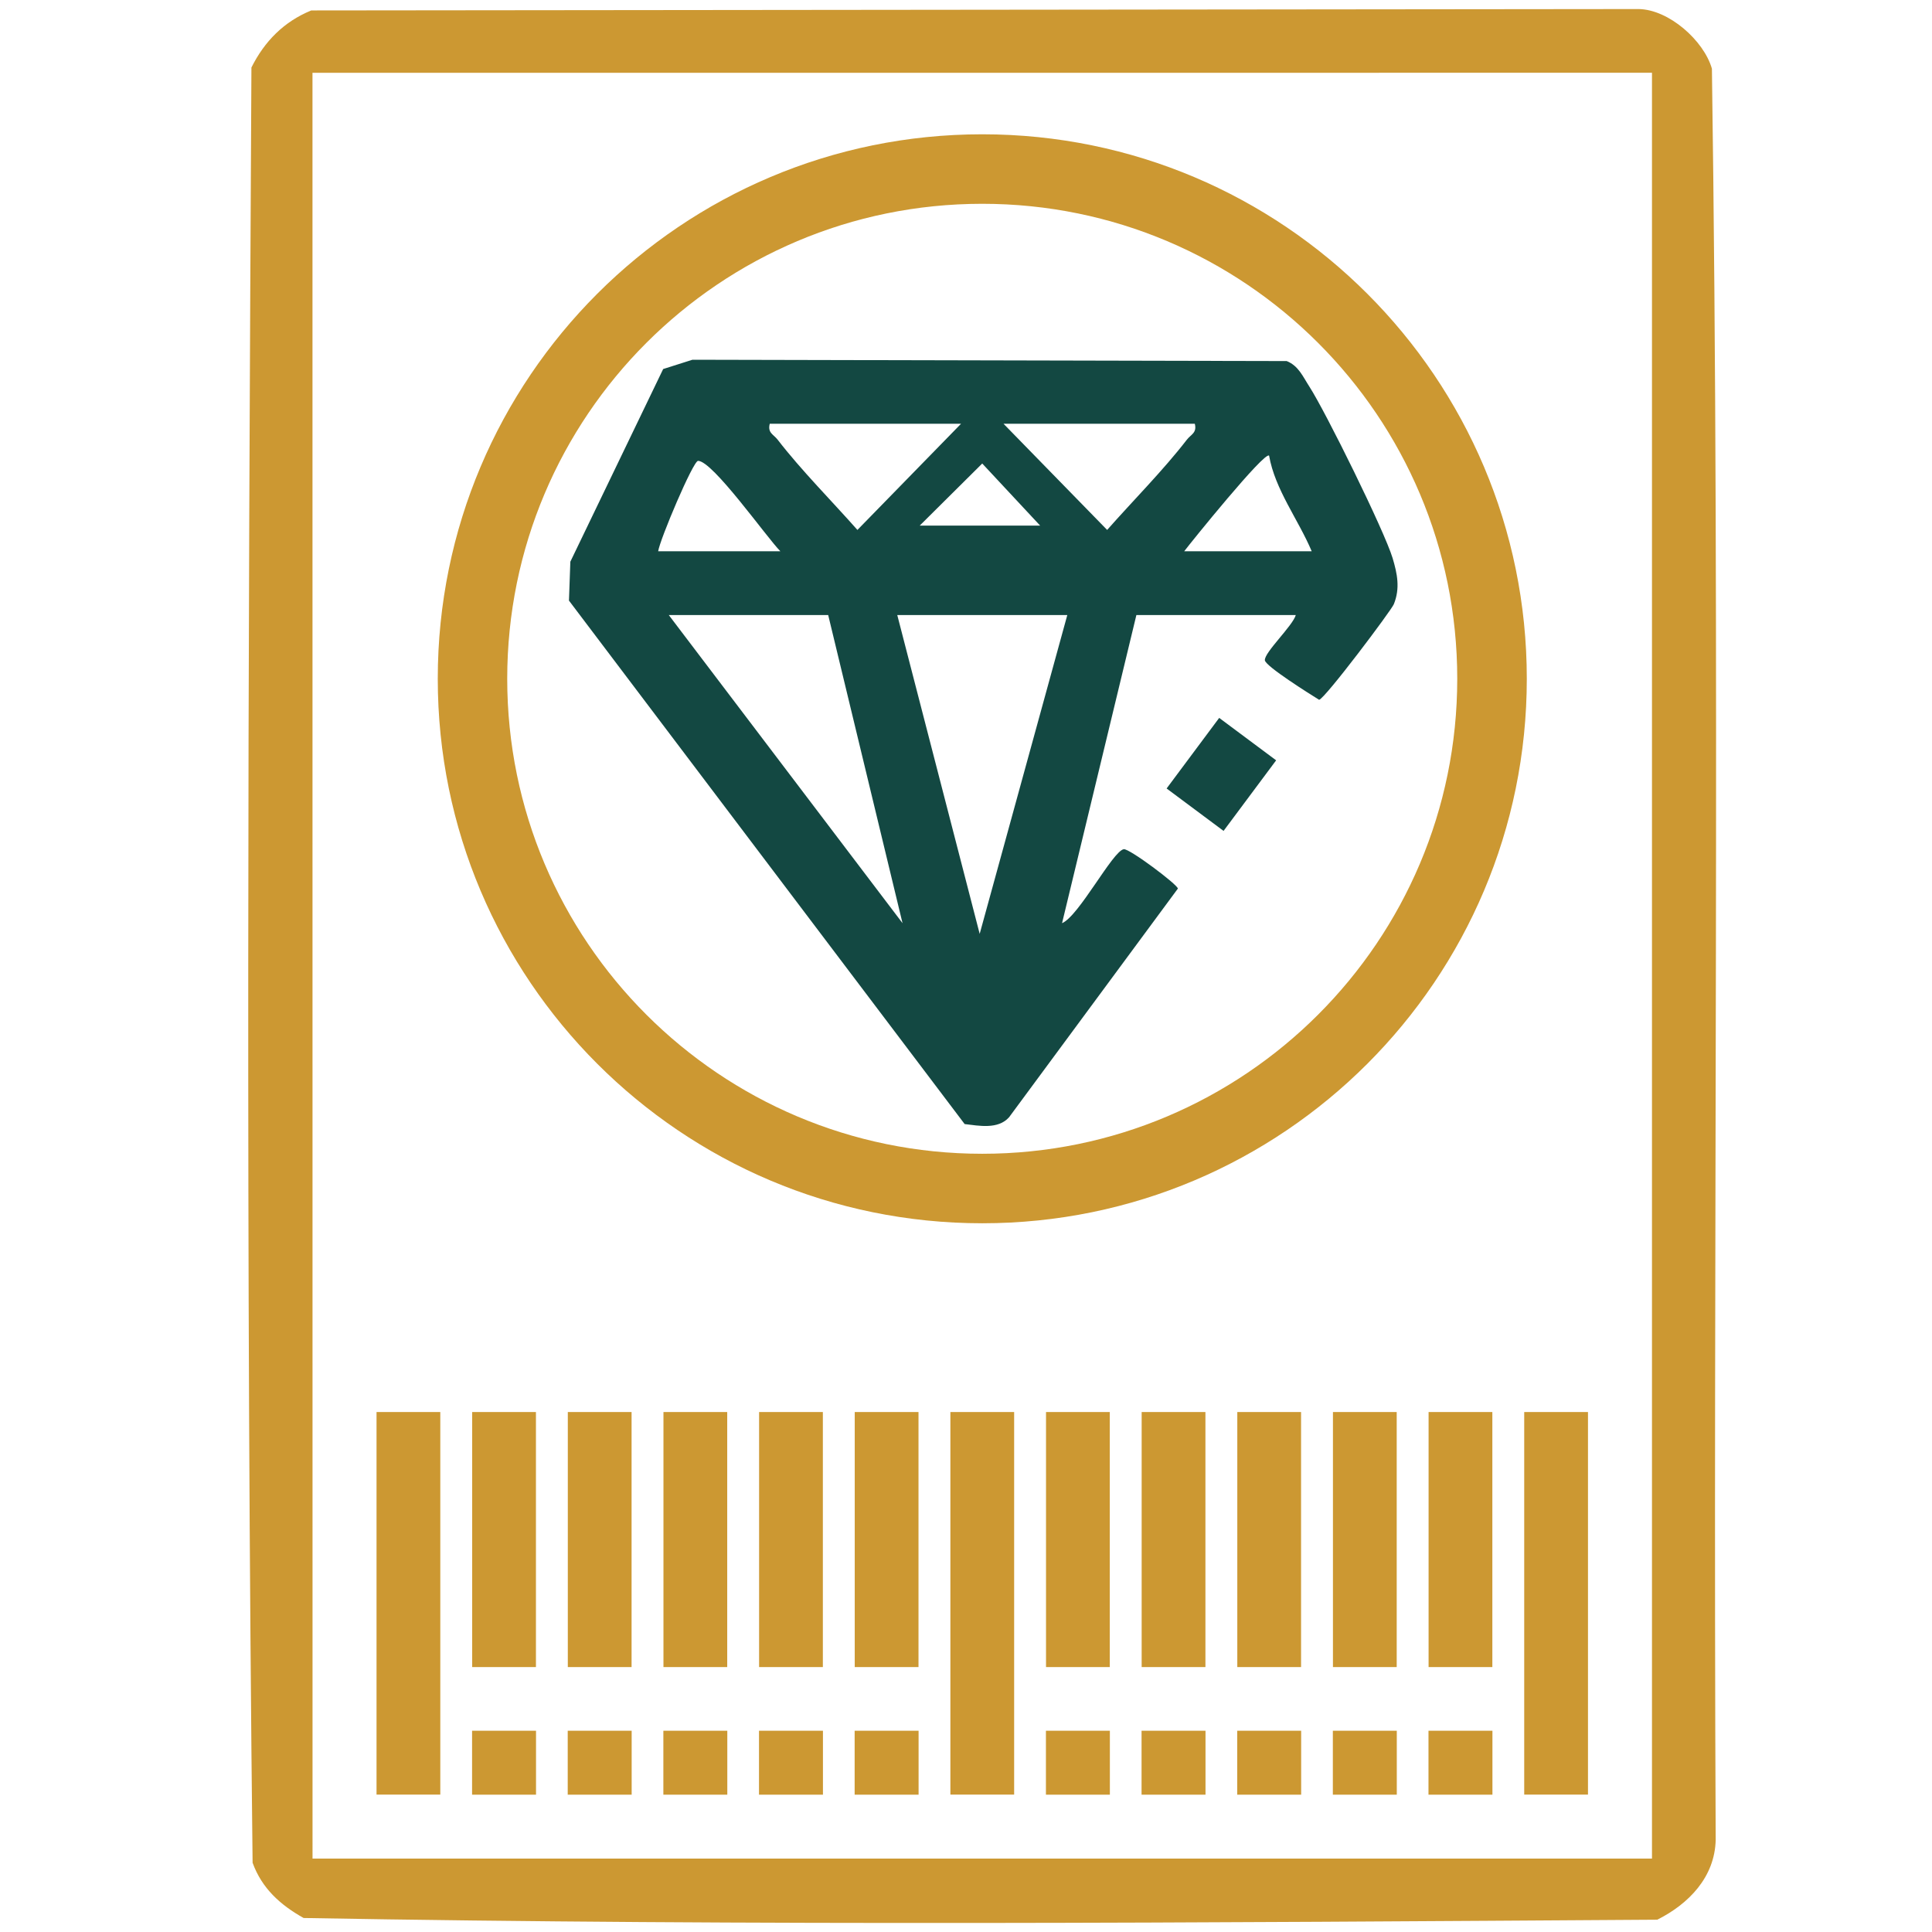 <svg xmlns="http://www.w3.org/2000/svg" id="Layer_1" data-name="Layer 1" viewBox="0 0 400 400"><path d="M354.434,14.218c-1.683-5.852-8.944-12.255-15.159-12.343l-274.833.286c-5.676,2.321-9.681,6.402-12.387,11.815-.682,123.77-1.155,247.958.242,371.684,1.925,5.313,5.753,8.746,10.561,11.441,93.199,1.661,186.981.957,280.267.352,6.512-3.267,11.903-8.812,12.09-16.512-.583-122.208.968-244.636-.781-366.723ZM342.026,384.802H64.706l-.011-369.726,277.33-.011v369.737Z" fill="#cc9832"></path><g><path d="M288.32,115.535c-1.705-5.643-13.839-30.241-17.26-35.544-1.309-2.013-2.211-4.257-4.664-5.236l-123.033-.275-6.061,1.925-19.218,39.889-.286,8.053,81.923,108.38c2.992.352,6.897,1.144,9.186-1.397l34.961-47.358c-.066-.836-10.077-8.35-11.21-8.152-2.31.407-9.285,13.861-12.772,15.313l15.39-63.794h33.002c-.638,2.244-6.534,7.745-6.402,9.362.11,1.232,9.373,7.03,11.232,8.185,1.232-.253,14.95-18.514,15.467-19.79,1.342-3.3.715-6.325-.253-9.56ZM159.368,87.737h39.603l-21.452,21.98c-5.313-6.006-11.661-12.387-16.512-18.679-.858-1.111-2.123-1.397-1.639-3.3ZM203.361,95.965l11.991,12.86h-24.939l12.948-12.86ZM144.528,95.415c3.047.011,14.147,15.786,17.04,18.723h-25.302c.352-2.431,7.239-18.723,8.262-18.723ZM138.467,127.339h33.002l15.39,63.794-48.393-63.794ZM202.832,193.344l-17.062-66.005h35.203l-18.14,66.005ZM229.223,109.716l-21.452-21.98h39.603c.473,1.903-.792,2.189-1.65,3.3-4.851,6.292-11.199,12.673-16.501,18.679ZM245.174,114.138c1.298-1.727,16.666-20.77,17.579-19.801,1.221,7.029,6.061,13.234,8.823,19.801h-26.402Z" fill="#134842"></path><rect x="243.763" y="152.981" width="18.221" height="14.703" transform="translate(-26.775 267.329) rotate(-53.314)" fill="#134842"></rect><path d="M203.371,27.804c-62.264,0-112.736,50.472-112.736,112.725s50.472,112.736,112.736,112.736,112.736-50.472,112.736-112.736-50.483-112.725-112.736-112.725ZM203.361,238.876c-54.311,0-98.347-44.025-98.347-98.347s44.036-98.336,98.347-98.336,98.347,44.025,98.347,98.336-44.036,98.347-98.347,98.347Z" fill="#cc9832"></path></g><g><rect x="196.766" y="292.346" width="13.201" height="79.206" fill="#cc9832"></rect><rect x="77.957" y="292.346" width="13.201" height="79.206" fill="#cc9832"></rect><rect x="315.574" y="292.346" width="13.201" height="79.206" fill="#cc9832"></rect><rect x="256.17" y="292.346" width="13.201" height="52.804" fill="#cc9832"></rect><rect x="275.972" y="292.346" width="13.201" height="52.804" fill="#cc9832"></rect><rect x="295.773" y="292.346" width="13.201" height="52.804" fill="#cc9832"></rect><rect x="97.759" y="292.346" width="13.201" height="52.804" fill="#cc9832"></rect><rect x="117.56" y="292.346" width="13.201" height="52.804" fill="#cc9832"></rect><rect x="137.361" y="292.346" width="13.201" height="52.804" fill="#cc9832"></rect><rect x="157.163" y="292.346" width="13.201" height="52.804" fill="#cc9832"></rect><rect x="176.964" y="292.346" width="13.201" height="52.804" fill="#cc9832"></rect><rect x="216.567" y="292.346" width="13.201" height="52.804" fill="#cc9832"></rect><rect x="236.369" y="292.346" width="13.201" height="52.804" fill="#cc9832"></rect><rect x="97.739" y="358.331" width="13.239" height="13.239" fill="#cc9832"></rect><rect x="117.541" y="358.331" width="13.239" height="13.239" fill="#cc9832"></rect><rect x="137.342" y="358.331" width="13.239" height="13.239" fill="#cc9832"></rect><rect x="157.144" y="358.331" width="13.239" height="13.239" fill="#cc9832"></rect><rect x="176.945" y="358.331" width="13.239" height="13.239" fill="#cc9832"></rect><rect x="216.548" y="358.331" width="13.239" height="13.239" fill="#cc9832"></rect><rect x="236.349" y="358.331" width="13.239" height="13.239" fill="#cc9832"></rect><rect x="256.151" y="358.331" width="13.239" height="13.239" fill="#cc9832"></rect><rect x="275.952" y="358.331" width="13.239" height="13.239" fill="#cc9832"></rect><rect x="295.754" y="358.331" width="13.239" height="13.239" fill="#cc9832"></rect></g></svg>